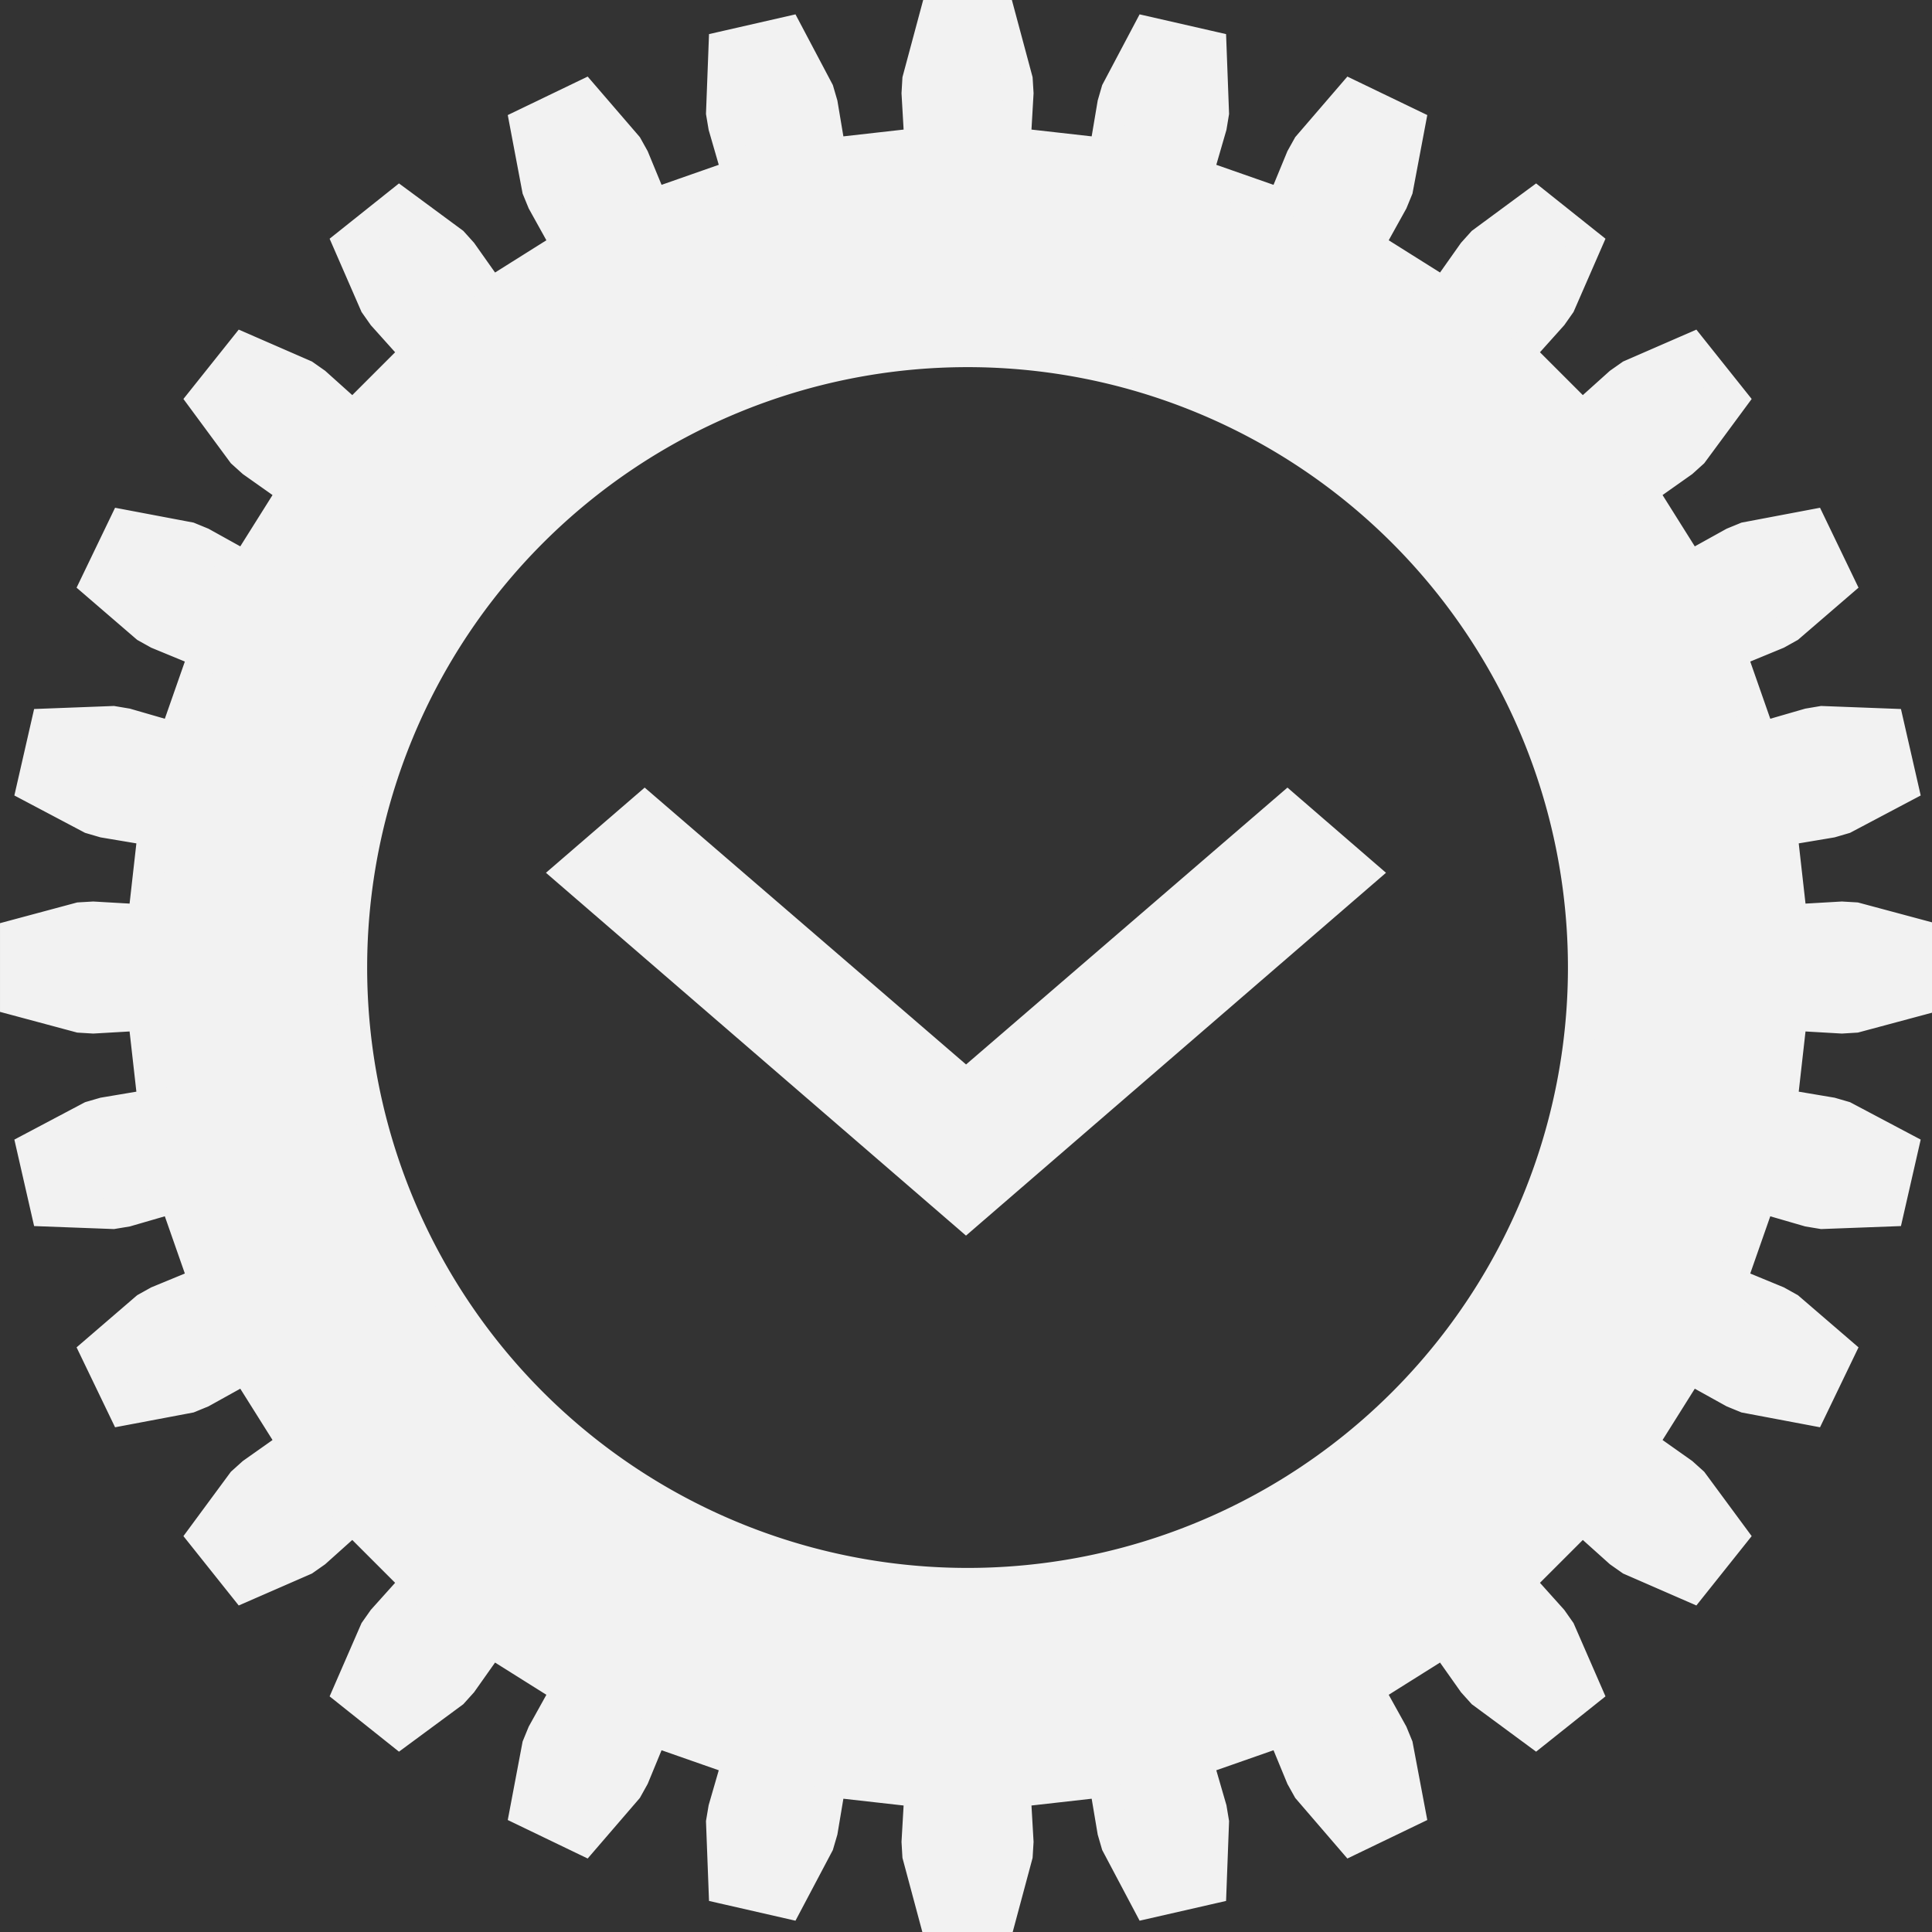 <?xml version="1.0" encoding="UTF-8"?>
<!-- Created with Inkscape (http://www.inkscape.org/) -->
<svg width="31.566mm" height="31.566mm" version="1.1" viewBox="0 0 31.566 31.566" xmlns="http://www.w3.org/2000/svg" xmlns:cc="http://creativecommons.org/ns#" xmlns:dc="http://purl.org/dc/elements/1.1/" xmlns:rdf="http://www.w3.org/1999/02/22-rdf-syntax-ns#">
 <rect x="0" y="0" width="31.566" height="31.566" fill="#333333" stroke="none"/>
 <g fill="#f2f2f2">
  <path transform="scale(.265)" d="m57.643 0.945-1.065 3.967-0.049 0.838 0.178 3.078-5.492 0.619-0.51-3.041-0.236-0.805-1.92-3.633-3.918 0.895-0.156 4.106 0.139 0.828 0.857 2.961-5.215 1.826-1.176-2.852-0.408-0.732-2.682-3.113-3.621 1.744 0.764 4.037 0.318 0.775 1.496 2.695-4.68 2.941-1.779-2.518-0.562-0.623-3.305-2.439-3.143 2.506 1.641 3.766 0.482 0.686 2.061 2.297-3.908 3.908-2.297-2.061-0.686-0.482-3.766-1.641-2.506 3.143 2.439 3.305 0.623 0.562 2.518 1.779-2.941 4.68-2.695-1.496-0.775-0.318-4.037-0.764-1.744 3.621 3.113 2.682 0.732 0.408 2.852 1.176-1.826 5.215-2.961-0.857-0.828-0.139-4.106 0.156-0.895 3.918 3.633 1.92 0.805 0.236 3.041 0.51-0.619 5.492-3.078-0.178-0.838 0.049-3.967 1.065v4.019l3.967 1.065 0.838 0.051 3.078-0.178 0.619 5.49-3.041 0.512-0.805 0.234-3.633 1.922 0.895 3.918 4.106 0.154 0.828-0.137 2.961-0.859 1.826 5.217-2.852 1.176-0.732 0.408-3.113 2.68 1.744 3.621 4.037-0.762 0.775-0.318 2.695-1.496 2.941 4.68-2.518 1.779-0.623 0.561-2.439 3.307 2.506 3.143 3.766-1.643 0.686-0.482 2.297-2.059 3.908 3.908-2.061 2.295-0.482 0.686-1.641 3.768 3.143 2.506 3.305-2.439 0.562-0.623 1.779-2.518 4.68 2.939-1.496 2.697-0.318 0.775-0.764 4.037 3.621 1.744 2.682-3.113 0.408-0.732 1.176-2.852 5.215 1.826-0.857 2.961-0.139 0.826 0.156 4.106 3.918 0.895 1.92-3.631 0.236-0.805 0.51-3.041 5.492 0.619-0.178 3.078 0.049 0.836 1.065 3.969h4.019l1.065-3.969 0.051-0.836-0.178-3.078 5.49-0.619 0.512 3.041 0.234 0.805 1.922 3.631 3.918-0.895 0.154-4.106-0.137-0.826-0.859-2.961 5.217-1.826 1.176 2.852 0.408 0.732 2.68 3.113 3.621-1.744-0.762-4.037-0.318-0.775-1.496-2.697 4.68-2.939 1.779 2.518 0.561 0.623 3.307 2.439 3.143-2.506-1.643-3.768-0.482-0.686-2.059-2.295 3.908-3.908 2.295 2.059 0.686 0.482 3.768 1.643 2.506-3.143-2.439-3.307-0.623-0.561-2.518-1.779 2.939-4.68 2.697 1.496 0.775 0.318 4.037 0.762 1.744-3.621-3.113-2.68-0.732-0.408-2.852-1.176 1.826-5.217 2.961 0.859 0.826 0.137 4.106-0.154 0.895-3.918-3.631-1.922-0.805-0.234-3.041-0.512 0.619-5.49 3.078 0.178 0.836-0.051 3.969-1.065v-4.019l-3.969-1.065-0.836-0.049-3.078 0.178-0.619-5.492 3.041-0.51 0.805-0.236 3.631-1.92-0.895-3.918-4.106-0.156-0.826 0.139-2.961 0.857-1.826-5.215 2.852-1.176 0.732-0.408 3.113-2.682-1.744-3.621-4.037 0.764-0.775 0.318-2.697 1.496-2.939-4.68 2.518-1.779 0.623-0.562 2.439-3.305-2.506-3.143-3.768 1.641-0.686 0.482-2.295 2.061-3.908-3.908 2.059-2.297 0.482-0.686 1.643-3.766-3.143-2.506-3.307 2.439-0.561 0.623-1.779 2.518-4.68-2.941 1.496-2.695 0.318-0.775 0.762-4.037-3.621-1.744-2.68 3.113-0.408 0.732-1.176 2.852-5.217-1.826 0.859-2.961 0.137-0.828-0.154-4.106-3.918-0.895-1.922 3.633-0.234 0.805-0.512 3.041-5.49-0.619 0.178-3.078-0.051-0.838-1.065-3.967h-4.019zm2.01 20.746a37.962 37.962 0 0 1 37.963 37.961 37.962 37.962 0 0 1-37.963 37.963 37.962 37.962 0 0 1-37.961-37.963 37.962 37.962 0 0 1 37.961-37.961z" stroke="#f2f2f2" stroke-width="1.89"/>
  <path d="m21.035 12.868-5.251 4.524-5.251-4.524-1.613 1.392 6.863 5.928 6.862-5.928z" fill-rule="evenodd" stroke-width=".641"/>
 </g>
</svg>
